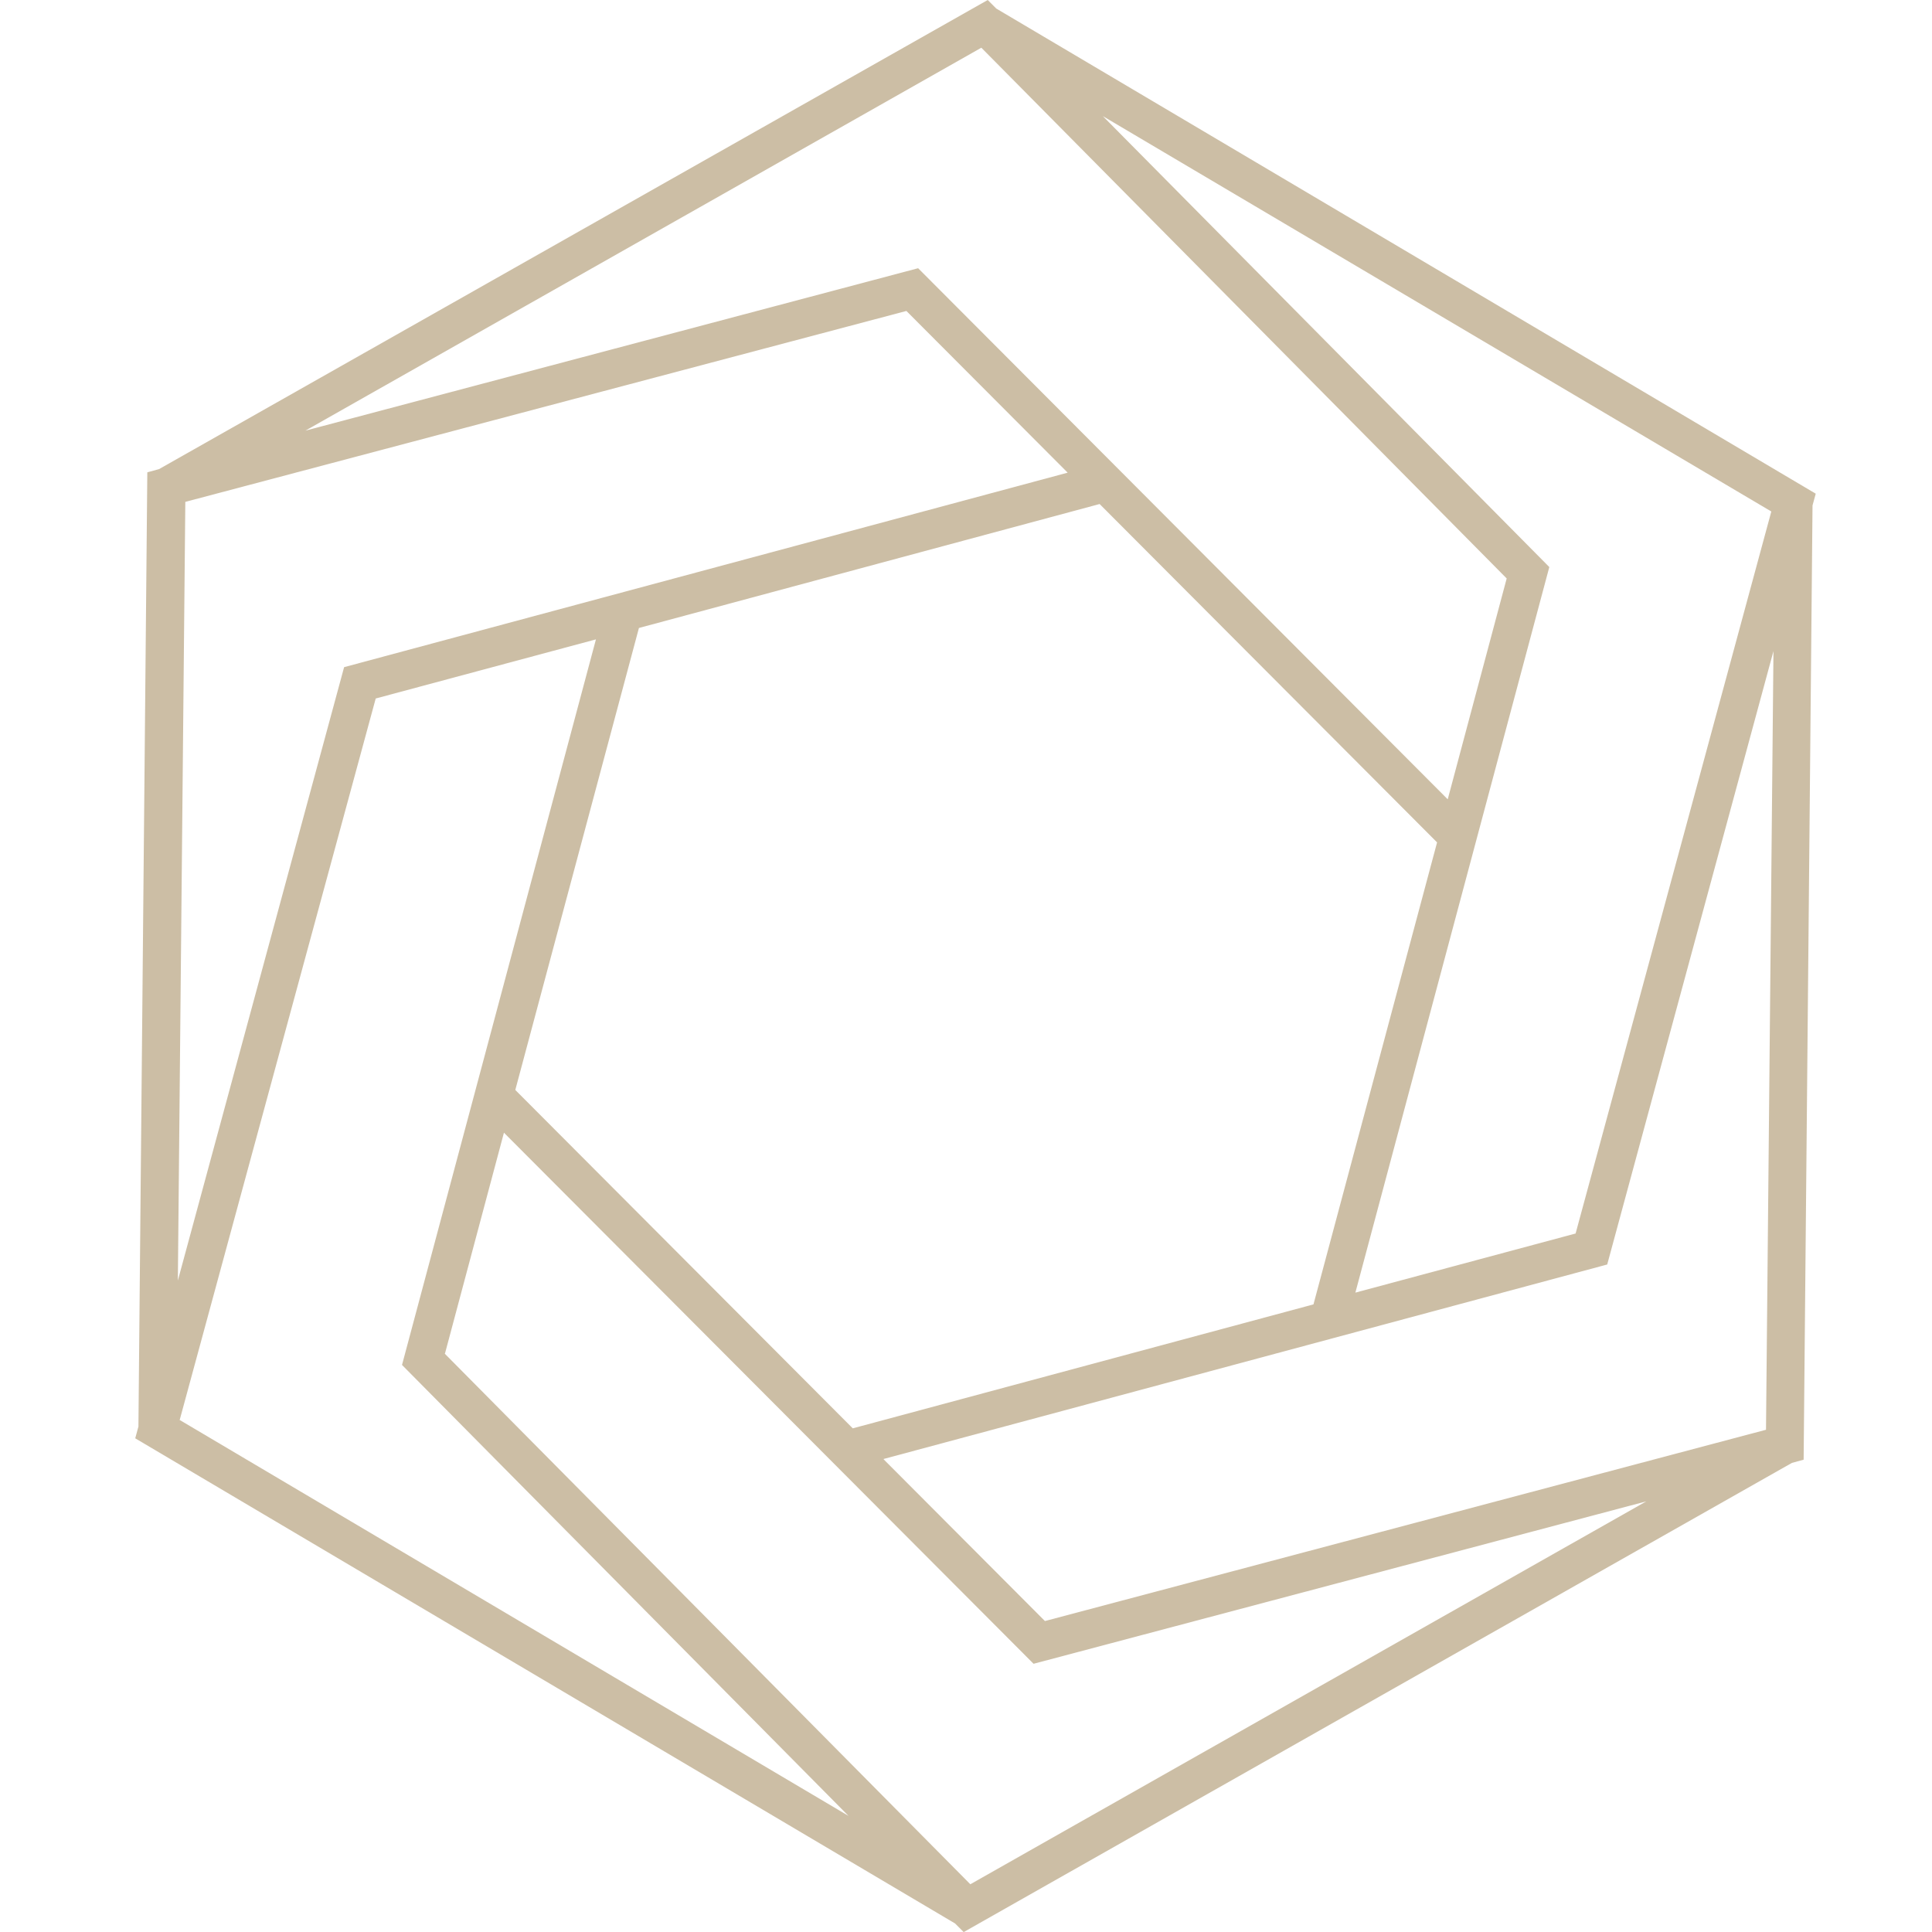 <?xml version="1.0" encoding="UTF-8"?>
<svg xmlns="http://www.w3.org/2000/svg" width="100" height="100" viewBox="0 0 100 100" fill="none">
  <g clip-path="url(#clip0_36_629)">
    <path d="M49.875 100L49.434 99.558L7 74.447L7.165 73.838L7.625 24.447L8.232 24.281L51.125 0L51.566 0.442L93.982 25.553L93.816 26.162L93.356 75.553L92.75 75.719L49.856 100.018L49.875 100ZM23.014 70.059L50.224 97.529L85.212 77.71L53.497 86.117L26.084 58.628L23.032 70.059H23.014ZM9.317 73.507L43.918 93.99L20.808 70.649L30.846 33.094L19.447 36.154L9.298 73.507H9.317ZM45.738 75.535L54.085 83.905L91.408 74.004L91.794 33.702L83.189 65.45L45.738 75.516V75.535ZM26.672 56.416L44.139 73.931L67.985 67.515L74.383 43.602L56.916 26.088L33.071 32.504L26.672 56.416ZM57.082 6.01L80.192 29.351L70.154 66.906L81.553 63.846L91.683 26.475L57.082 6.01ZM9.592 25.977L9.206 66.279L17.811 34.532L55.262 24.465L46.915 16.095L9.592 25.977ZM47.522 13.883L74.934 41.372L77.986 29.941L50.794 2.47L15.807 22.29L47.522 13.883Z" fill="#CCBEA5"></path>
  </g>
  <defs>
    <clipPath id="clip0_36_629">
      <rect width="100" height="100" fill="white"></rect>
    </clipPath>
  </defs>
</svg>
